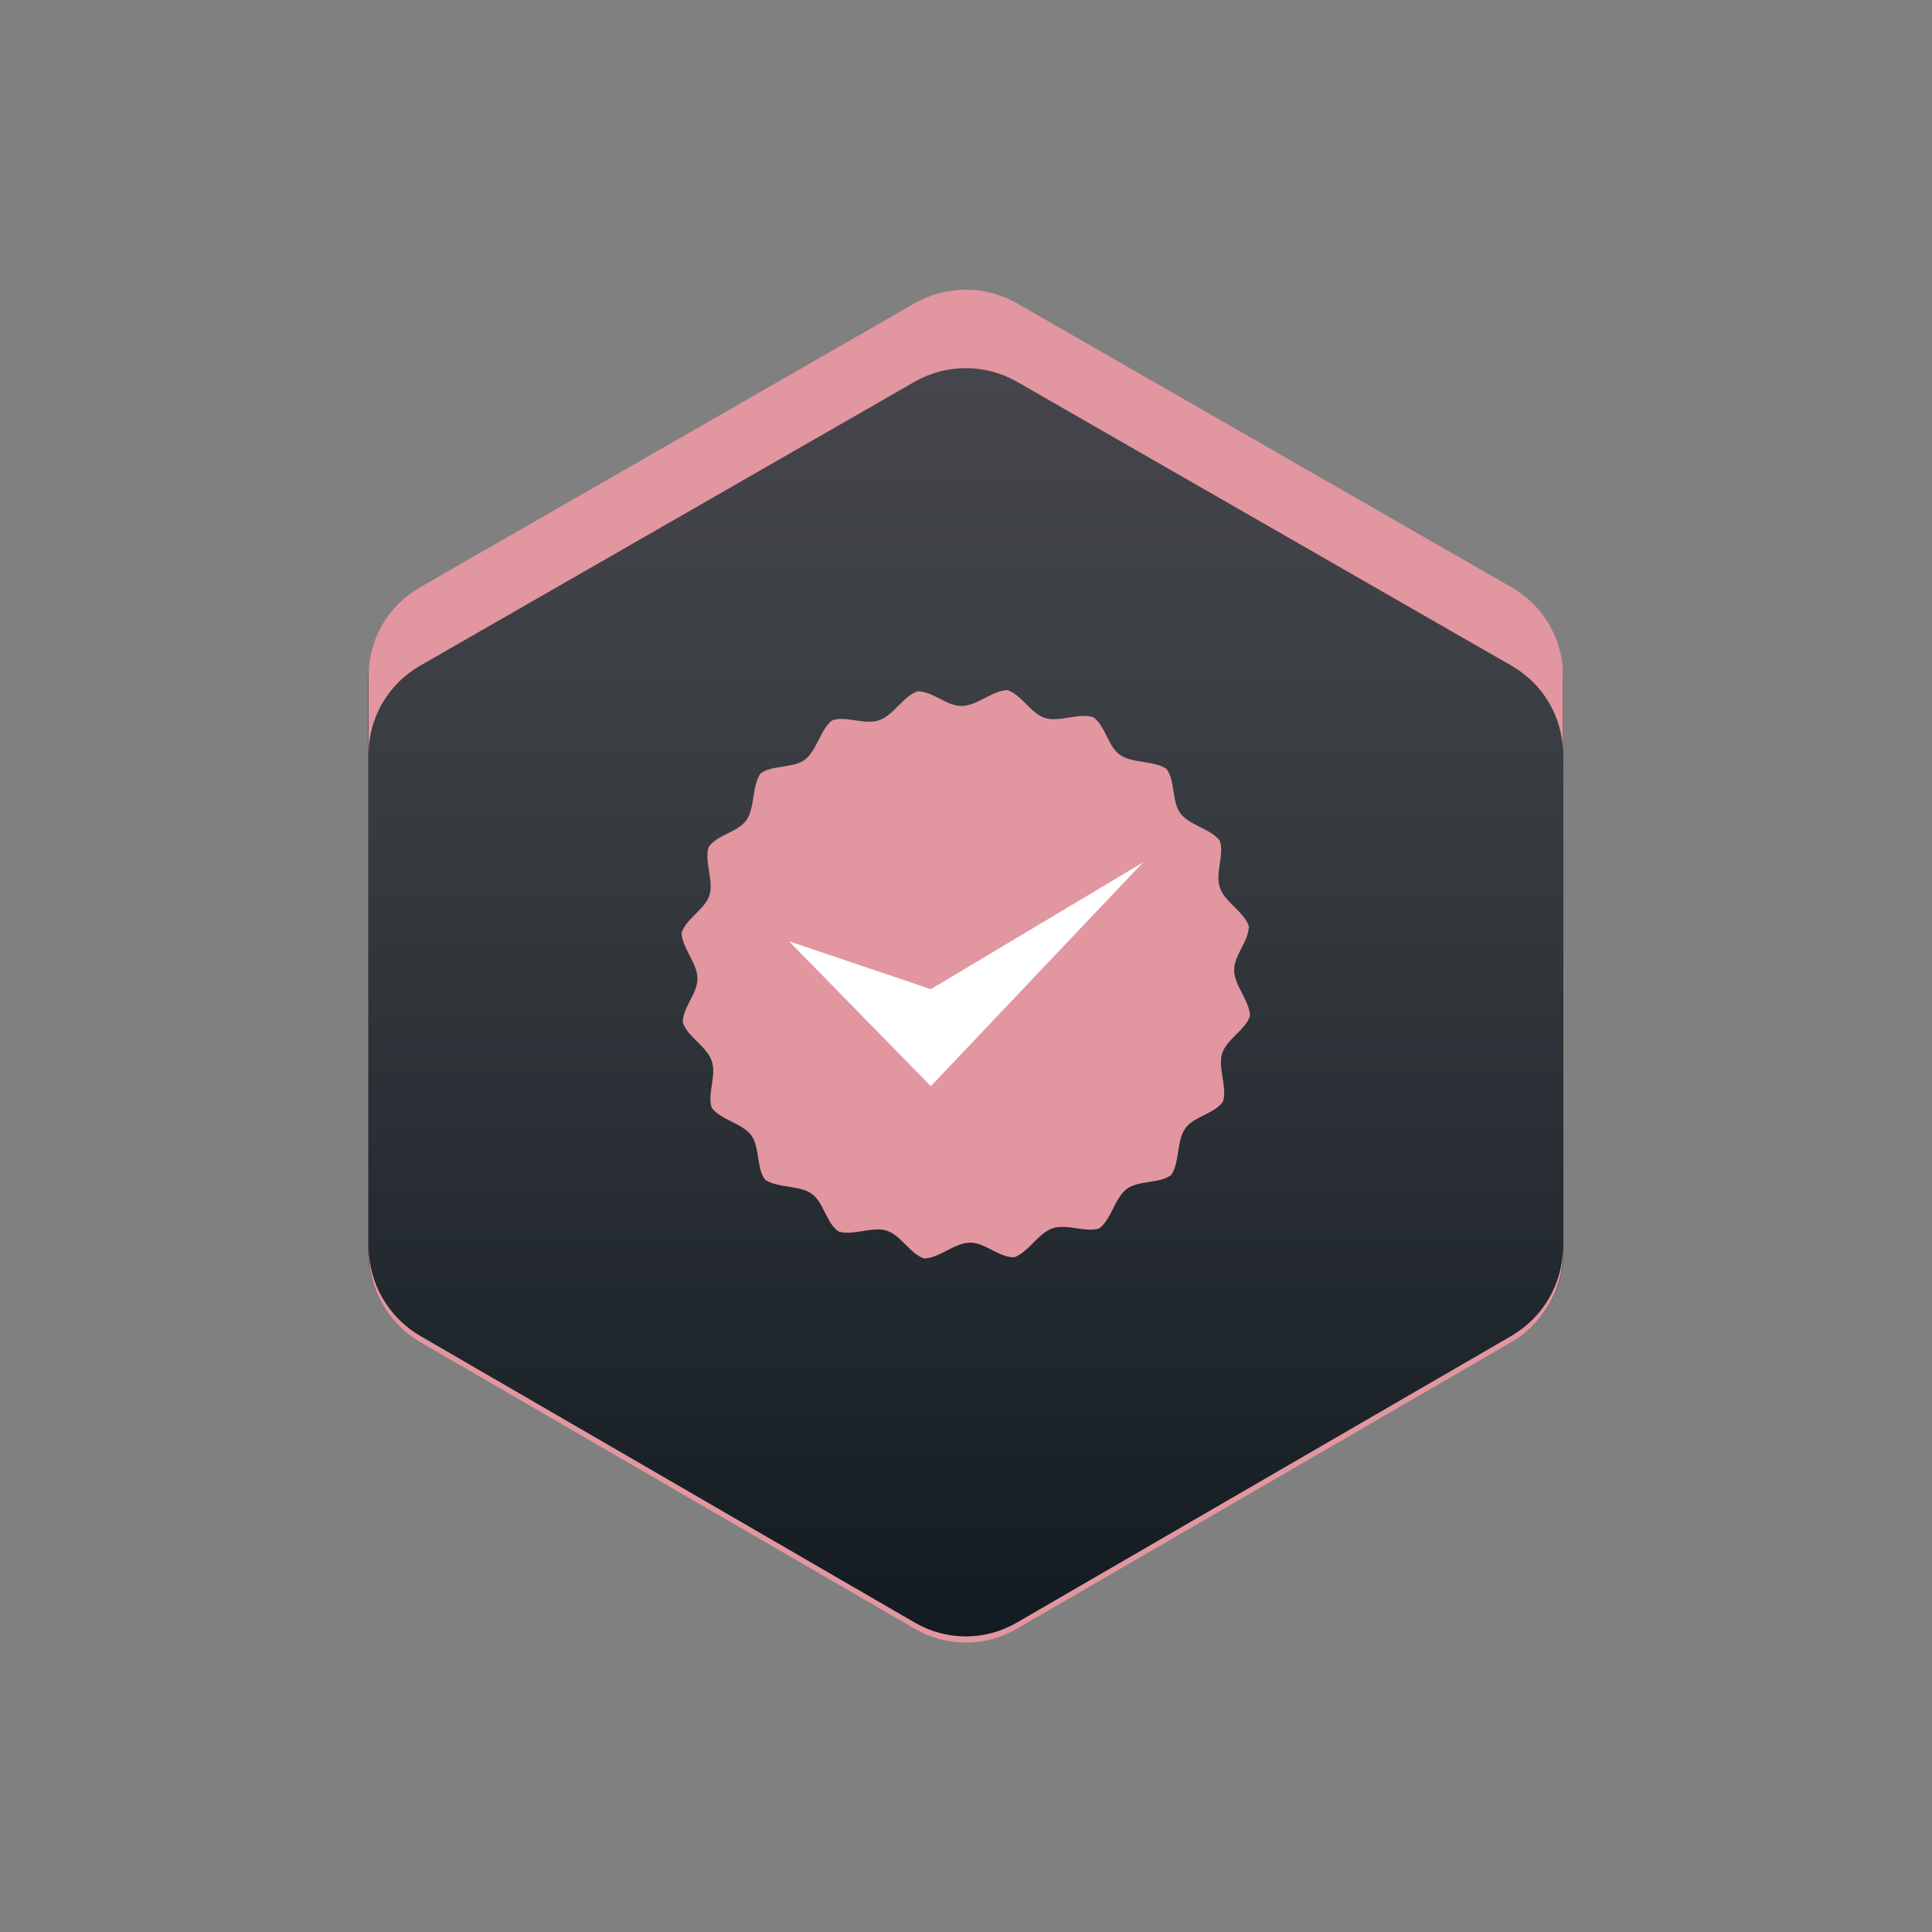 <?xml version="1.0" encoding="UTF-8"?>
<svg xmlns="http://www.w3.org/2000/svg" xmlns:xlink="http://www.w3.org/1999/xlink" version="1.1" viewBox="0 0 500 500">
  <rect x="0" y="0" width="500" height="500" fill="#808080" stroke="none"/>
  <!-- Generator: Adobe Illustrator 29.8.2, SVG Export Plug-In . SVG Version: 2.1.1 Build 3)  -->
  <defs>
    <linearGradient id="New_Gradient_Swatch_copy" data-name="New Gradient Swatch copy" x1="250" y1="75.8" x2="250" y2="424.6" gradientUnits="userSpaceOnUse">
      <stop offset="0" stop-color="#47484d"/>
      <stop offset=".4" stop-color="#373b40"/>
      <stop offset="1" stop-color="#121b21"/>
    </linearGradient>
  </defs>
  <g style="isolation: isolate;">
    <g id="Layer_1">
      <g>
        <g>
          <path d="M404.6,324.1v-147.9c0-9.5-5.1-18.2-13.3-23l-128.1-73.9c-8.2-4.7-18.3-4.7-26.5,0l-128.1,73.9c-8.2,4.7-13.3,13.5-13.3,23v147.9c0,9.5,5.1,18.2,13.3,23l128.1,73.9c8.2,4.7,18.3,4.7,26.5,0l128.1-73.9c8.2-4.7,13.3-13.5,13.3-23Z" style="fill: url(#New_Gradient_Swatch_copy);"/>
          <path d="M404.5,322.6v1.6c0,9.5-5.1,18.3-13.3,23.1l-128,74.2c-8.2,4.8-18.3,4.8-26.5,0l-128-74.2c-8.2-4.8-13.3-13.6-13.3-23.1v-1.6c0,9.5,5.1,18.3,13.3,23.1l128,74.2c8.2,4.8,18.3,4.8,26.5,0l128-74.2c8.2-4.8,13.3-13.6,13.3-23.1Z" style="fill: #e296a0; mix-blend-mode: screen;"/>
        </g>
        <g>
          <path d="M260.7,178.6c3.7,1.2,6,6,9.7,7.2,3.7,1.2,8.8-1.4,12.5-.2,3.2,2.2,3.8,7.6,7,9.8,3.2,2.2,8.8,1.4,12,3.6,2.3,3.1,1.3,8.4,3.6,11.5,2.3,3.1,7.9,4,10.2,7.1,1.2,3.7-1.3,8.4,0,12.1,1.2,3.7,6.3,6.3,7.5,10,0,3.9-3.9,7.6-3.8,11.4,0,3.9,4,7.9,4.1,11.8-1.2,3.7-6,6-7.2,9.7-1.2,3.7,1.4,8.8.2,12.5-2.2,3.2-7.6,3.8-9.8,7-2.2,3.2-1.4,8.8-3.6,12-3.1,2.3-8.4,1.3-11.5,3.6-3.1,2.3-4,7.9-7.1,10.2-3.7,1.2-8.4-1.3-12.1,0-3.7,1.2-6.3,6.3-10,7.5-3.9,0-7.6-3.9-11.4-3.8-3.9,0-7.9,4-11.8,4.1-3.7-1.2-6-6-9.7-7.2-3.7-1.2-8.8,1.4-12.5.2-3.2-2.2-3.8-7.6-7-9.8-3.2-2.2-8.8-1.4-12-3.6-2.3-3.1-1.3-8.4-3.6-11.5-2.3-3.1-7.9-4-10.2-7.1-1.2-3.7,1.3-8.4,0-12.1-1.2-3.7-6.3-6.3-7.5-10,0-3.9,3.9-7.6,3.8-11.4,0-3.9-4-7.9-4.1-11.8,1.2-3.7,6-6,7.2-9.7,1.2-3.7-1.4-8.8-.2-12.5,2.2-3.2,7.6-3.8,9.8-7,2.2-3.2,1.4-8.8,3.6-12,3.1-2.3,8.4-1.3,11.5-3.6,3.1-2.3,4-7.9,7.1-10.2,3.7-1.2,8.4,1.3,12.1,0,3.7-1.2,6.3-6.3,10-7.5,3.9,0,7.6,3.9,11.4,3.8,3.9,0,7.9-4,11.8-4.1Z" style="fill: #e296a0; fill-rule: evenodd;"/>
          <polygon points="204.2 243.6 240.9 281.1 295.8 223.2 240.9 256 204.2 243.6" style="fill: #fff;"/>
        </g>
      </g>
      <path d="M404.5,174.8v20.3c0-9.4-5.1-18.1-13.3-22.8l-128-73.5c-8.2-4.7-18.3-4.7-26.5,0l-128,73.5c-8.2,4.7-13.3,13.4-13.3,22.8v-20.3c0-9.4,5.1-18.1,13.3-22.8l128-73.5c8.2-4.7,18.3-4.7,26.5,0l128,73.5c8.2,4.7,13.3,13.4,13.3,22.8Z" style="fill: #e296a0;"/>
    </g>
  </g>
</svg>